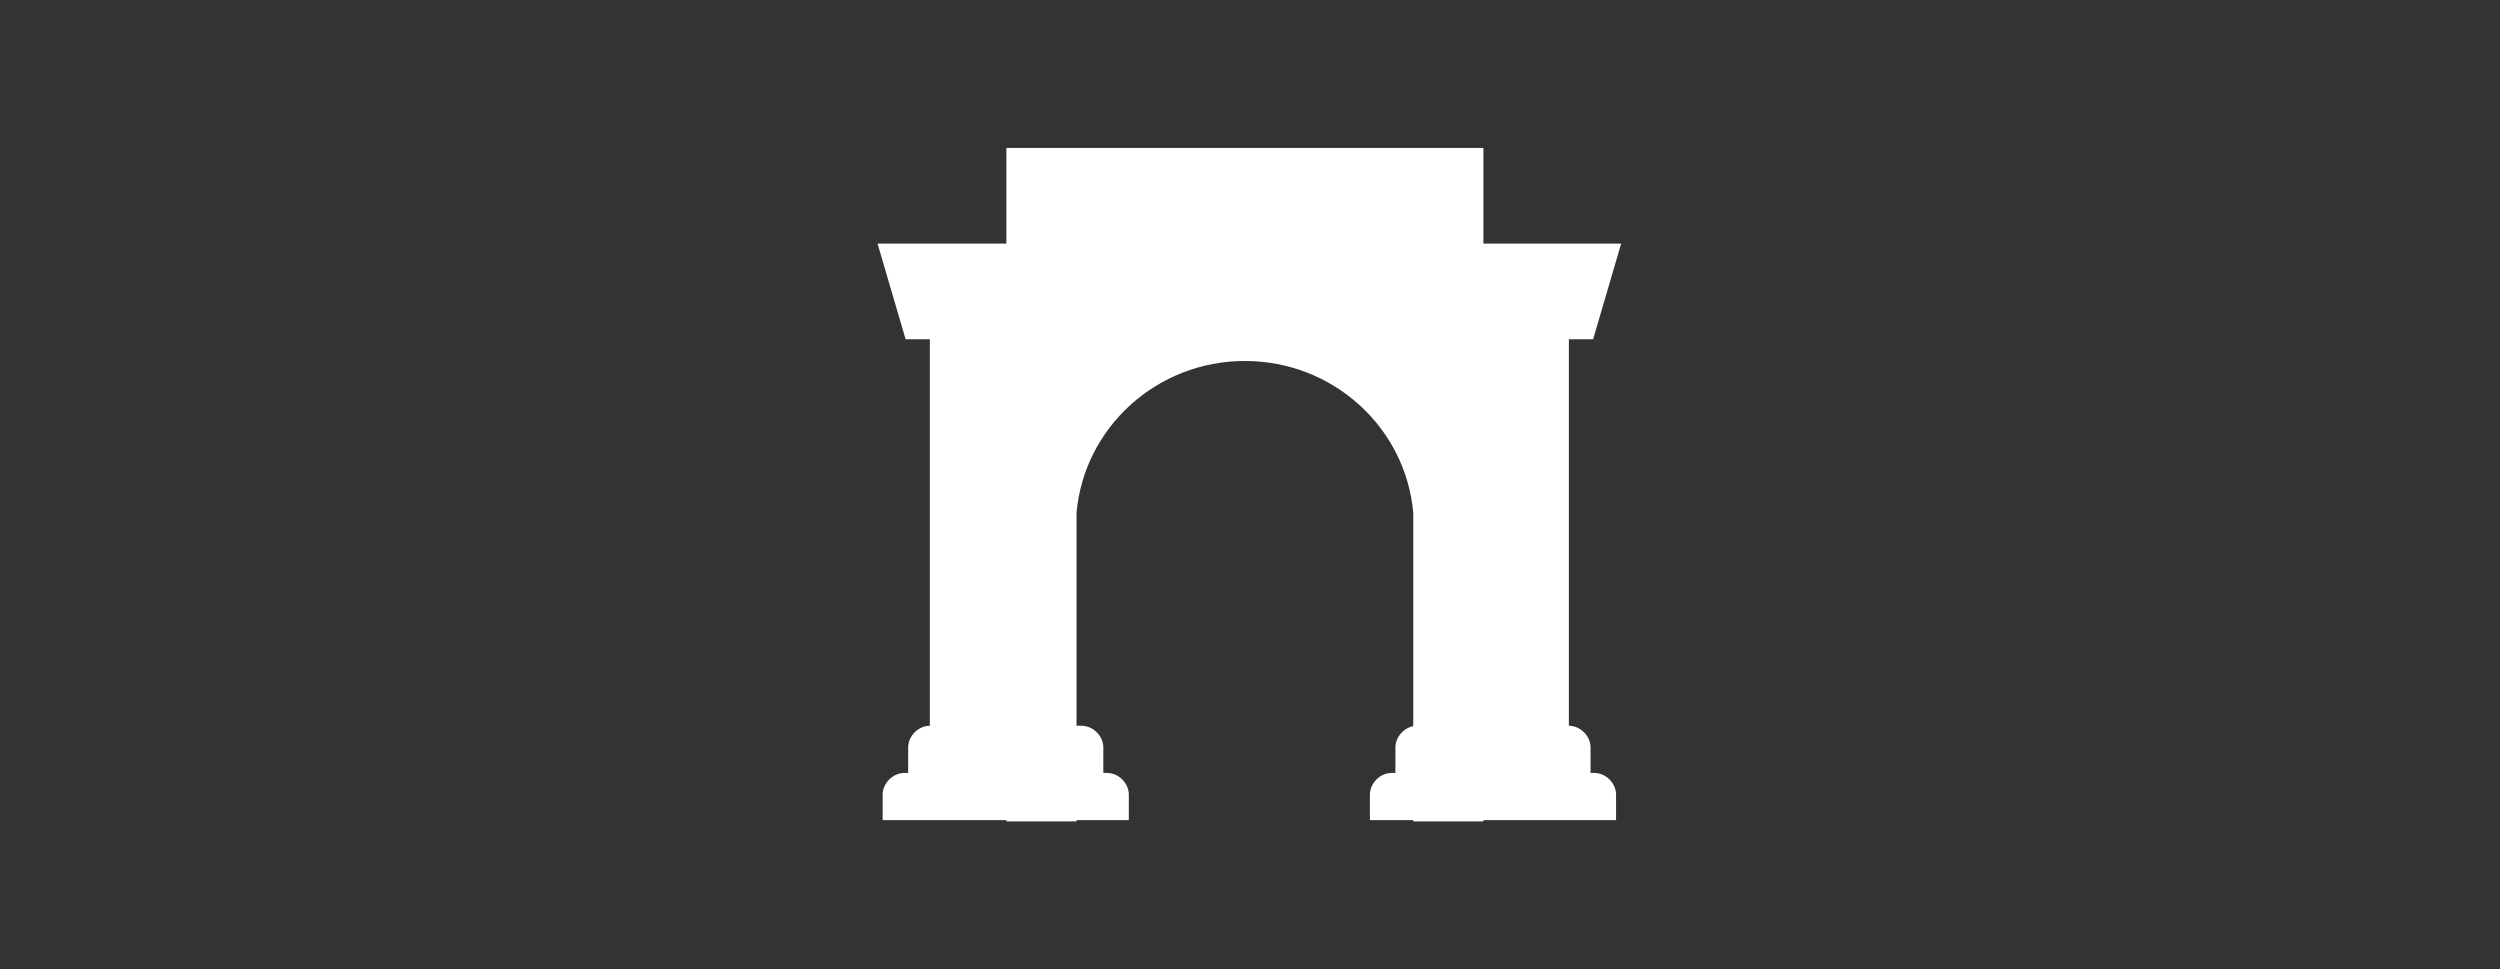<?xml version="1.0" encoding="UTF-8"?>
<svg id="Layer_1" data-name="Layer 1" xmlns="http://www.w3.org/2000/svg" xmlns:v="https://vecta.io/nano" version="1.1" viewBox="0 0 196 76">
  <rect x="0" y="0" width="196" height="76" fill="#333333" stroke="none"/>
  <defs>
    <style>
      .cls-1 {
        fill: #fff;
        stroke-width: 0px;
      }
    </style>
  </defs>
  <path class="cls-1" d="M78.8,11.6h37.5v52.8h-5.5v-24.2h0c-.6-6.7-6.3-11.9-13.2-11.9s-12.6,5.2-13.2,11.9h0v24.2h-5.5V11.6h-.1Z"/>
  <path class="cls-1" d="M68.8,19.1l2.2,7.5h1.9v30.3c-.9,0-1.7.8-1.7,1.7v2h-.3c-.9,0-1.7.8-1.7,1.7v2h19.3v-2c0-.9-.8-1.7-1.7-1.7h-.3v-2c0-.9-.8-1.7-1.7-1.7h-2.1V19.1h-13.9Z"/>
  <path class="cls-1" d="M111.1,56.9c-.9,0-1.7.8-1.7,1.7v2h-.3c-.9,0-1.7.8-1.7,1.7v2h19.3v-2c0-.9-.8-1.7-1.7-1.7h-.3v-2c0-.9-.8-1.7-1.7-1.7v-30.3h1.9l2.2-7.5h-13.8v37.8h-2.2Z"/>
</svg>